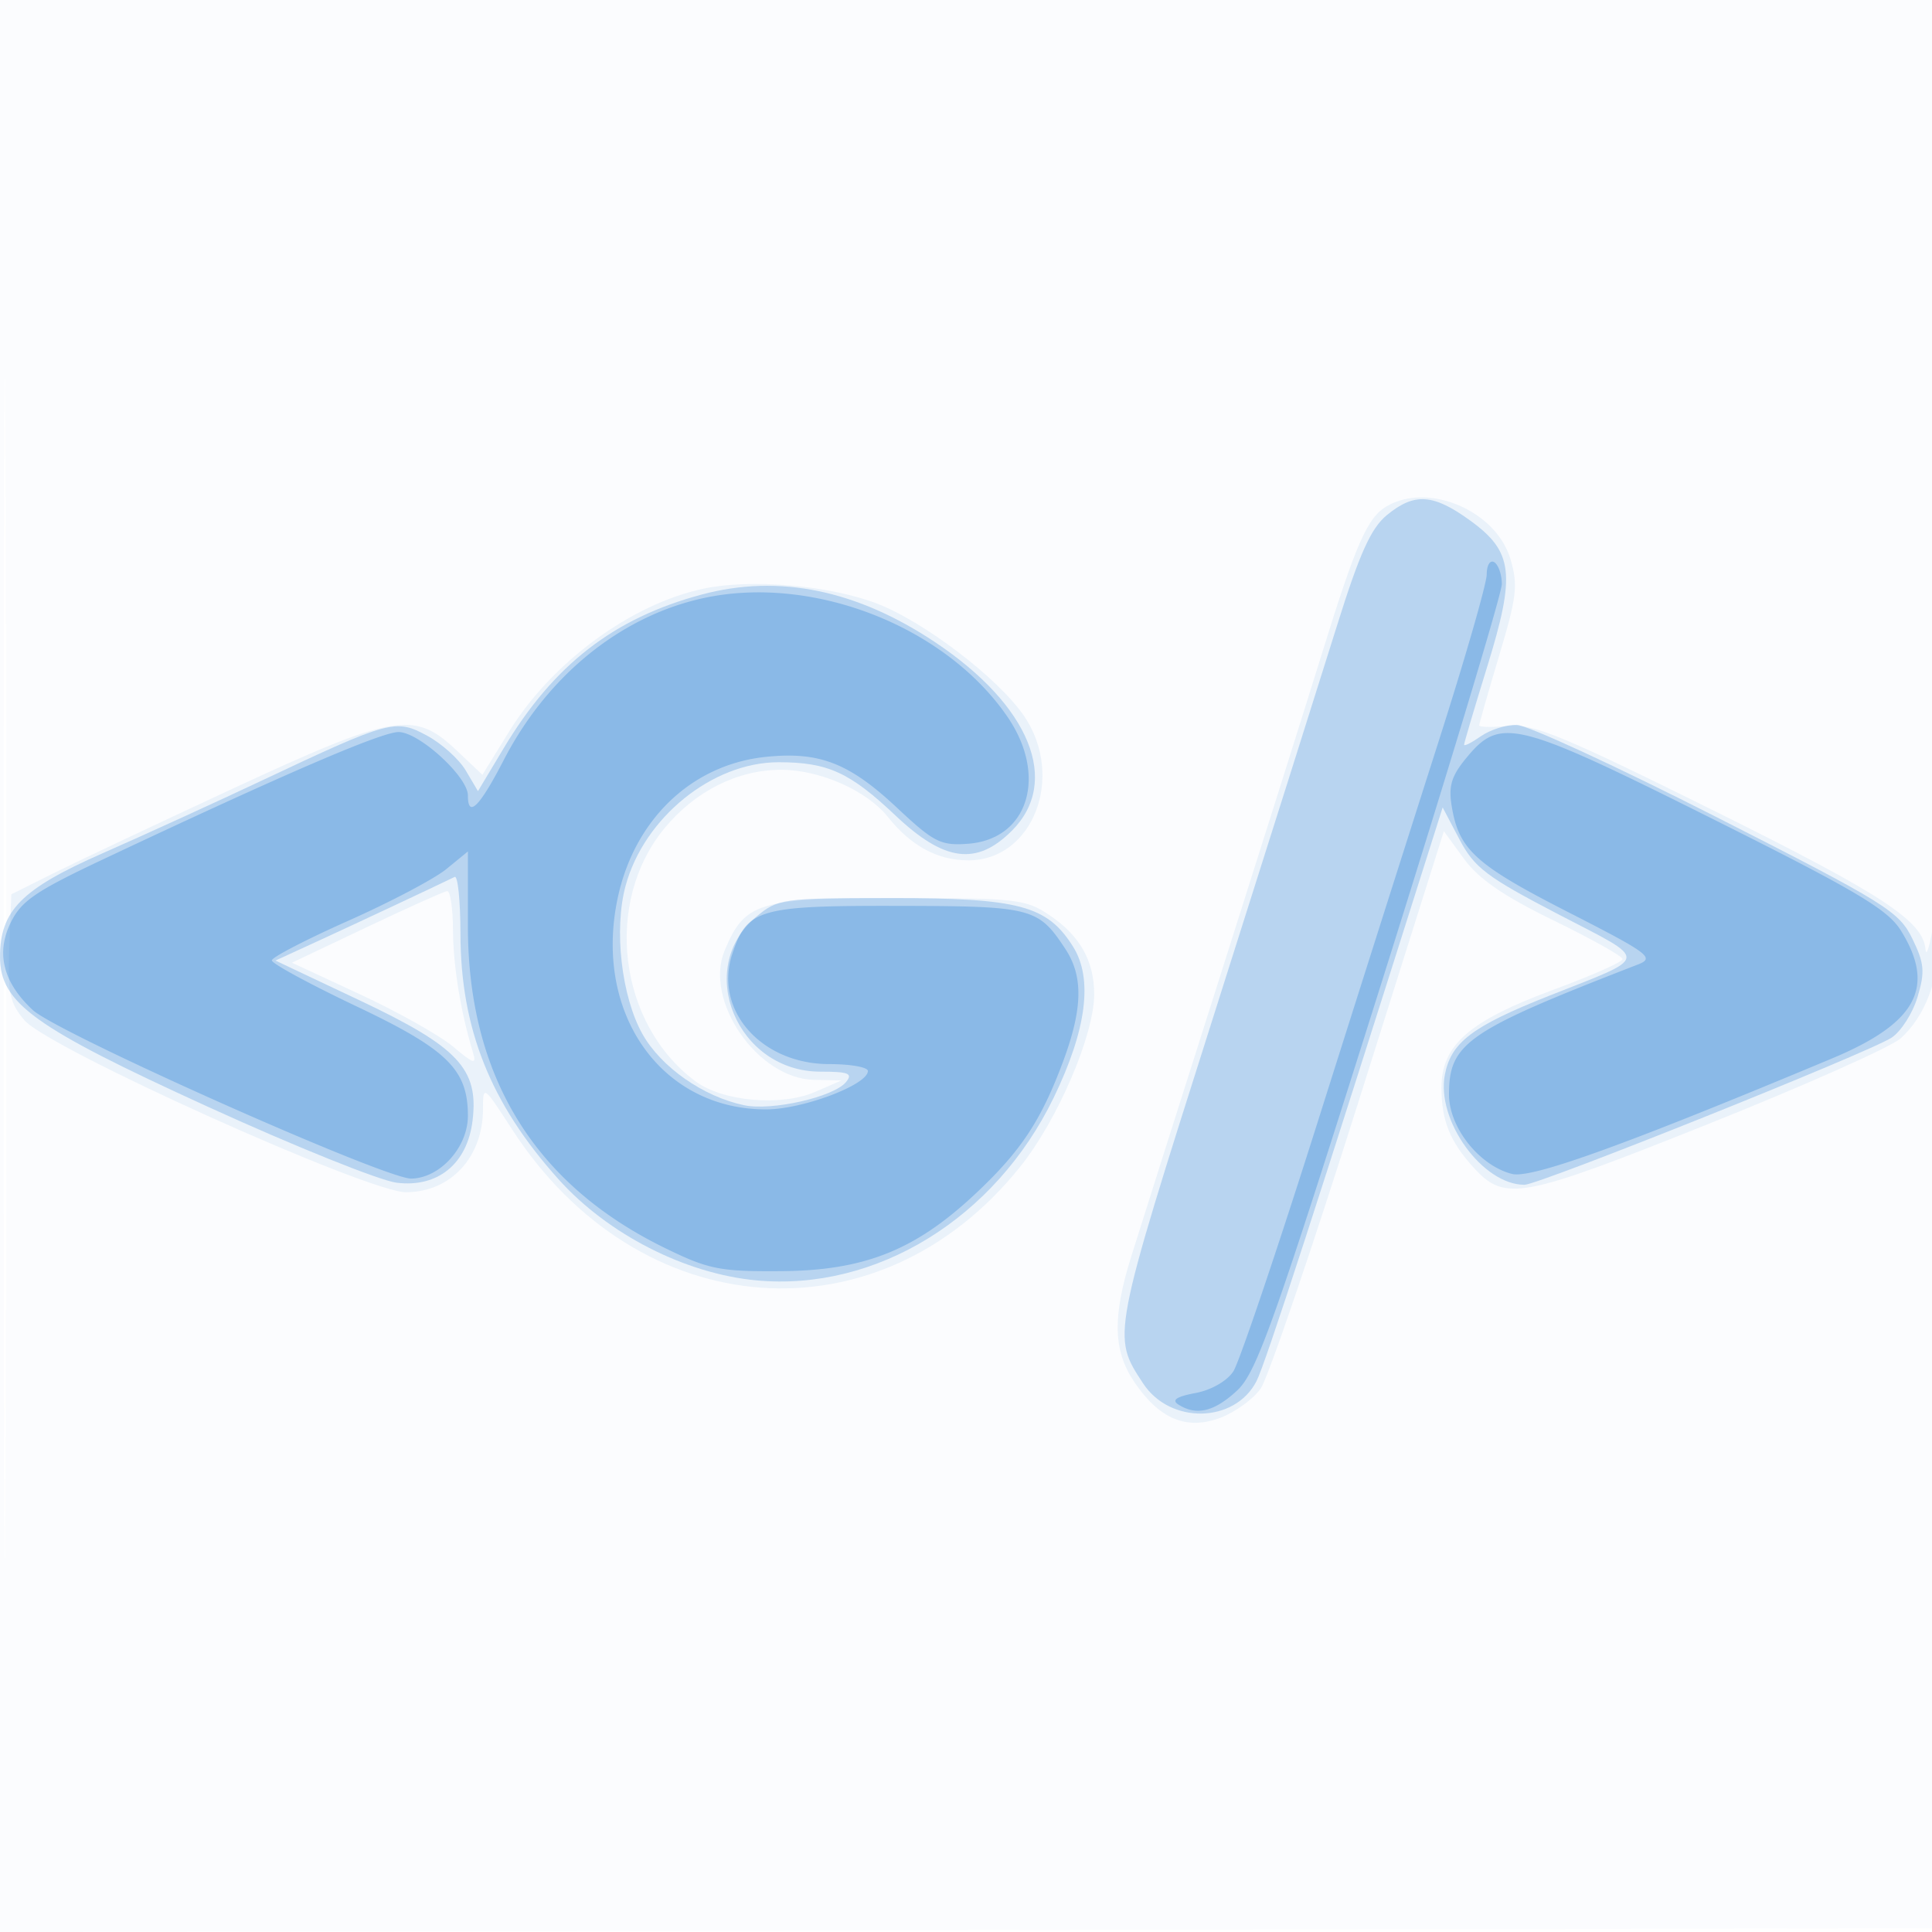 <svg xmlns="http://www.w3.org/2000/svg" width="256" height="256"><path fill="#1976D2" fill-opacity=".016" fill-rule="evenodd" d="M0 128.004v128.004l128.25-.254 128.25-.254.254-127.75L257.008 0H0zm.485.496c0 70.4.119 99.053.265 63.672s.146-92.98 0-128S.485 58.1.485 128.5"/><path fill="#1976D2" fill-opacity=".071" fill-rule="evenodd" d="M183.75 67.08c-2.553 1.487-4.061 4.91-8.557 19.42-2.216 7.15-8.394 26.725-13.729 43.5s-10.543 33.2-11.574 36.5c-2.502 8.007-2.395 12.454.397 16.602 3.335 4.953 6.96 6.456 11.45 4.747 1.951-.743 4.339-2.475 5.306-3.85s6.824-18.555 13.016-38.18l11.259-35.68 2.685 3.68c1.935 2.652 5.245 4.926 11.841 8.137 5.036 2.45 9.156 4.76 9.156 5.132 0 .373-4.105 2.193-9.121 4.045-11.215 4.14-14.879 7.344-14.879 13.01 0 4.322 1.129 7.125 4.251 10.555 4.148 4.558 6.252 4.169 31.088-5.754 12.738-5.09 24.213-10.197 25.498-11.349 3.284-2.943 5.187-8.048 5.021-13.467l-.142-4.628-.716 4c-.394 2.2-.78 3.238-.858 2.306-.315-3.765-5.681-7.282-28.03-18.378-19.956-9.907-23.956-11.558-27.25-11.243-2.124.202-3.862.174-3.862-.063s1.195-4.414 2.656-9.282c2.33-7.764 2.512-9.334 1.481-12.776-1.919-6.406-10.847-10.211-16.387-6.984M93.223 78c-9.575 2.026-20.091 9.744-25.733 18.886l-3.567 5.778-3.533-3.332c-5.522-5.208-8.198-4.74-29.561 5.173-10.081 4.678-20.804 9.741-23.829 11.25L1.5 118.5l-.269 7c-.233 6.05.039 7.364 2 9.682 3.165 3.74 45.521 22.826 50.59 22.796C59.75 157.942 64 153.321 64 146.911c0-3.158.075-3.104 3.827 2.699 16.793 25.982 48.589 28.361 67.318 5.035 5.005-6.233 9.865-17.569 9.84-22.952-.02-4.398-1.902-7.72-5.897-10.413-3.187-2.147-4.355-2.28-20.101-2.28-18.544 0-20.31.537-22.981 6.984-2.743 6.623 4.385 16.932 11.821 17.098l3.673.081-3.497 1.522c-4.477 1.949-12.245 1.267-15.827-1.39-10.267-7.612-12.236-23.728-4.104-33.574C92.127 104.812 97.746 102 103.5 102c5.144 0 11.356 2.746 14.155 6.258 3.069 3.85 6.584 5.742 10.666 5.742 8.541 0 12.825-11.035 7.406-19.077-3.385-5.023-13.394-12.655-19.683-15.008-6.354-2.377-16.583-3.236-22.821-1.915m-44.63 44.861-9.908 4.703 9.083 4.22c4.996 2.321 10.525 5.433 12.288 6.917 2.728 2.295 3.117 2.406 2.612.748-1.618-5.314-2.621-11.463-2.644-16.199-.013-2.888-.361-5.214-.774-5.171s-5.208 2.195-10.657 4.782"/><path fill="#1976D2" fill-opacity=".241" fill-rule="evenodd" d="M183.767 68.255c-2.111 1.733-3.624 5.093-6.639 14.745-2.147 6.875-9.564 30.333-16.481 52.129-13.378 42.153-13.322 41.859-9.187 48.169 3.582 5.467 12.14 5.311 15.028-.275 1.157-2.238 7.981-23.243 23.642-72.78l1.029-3.256 2.239 4.256c1.961 3.729 3.581 4.956 13.066 9.894 12.213 6.358 12.316 5.452-1.23 10.823-10.178 4.036-12.979 6.166-13.79 10.486-1.136 6.057 5.028 14.551 10.556 14.545 1.921-.002 45.63-17.519 48.646-19.495 1.249-.818 2.798-3.246 3.442-5.394 1.003-3.348.901-4.457-.709-7.754-1.749-3.581-3.543-4.694-25.879-16.05-13.2-6.711-25.137-12.224-26.527-12.25s-3.528.653-4.75 1.509C195 98.413 194 98.918 194 98.68c0-.239 1.373-4.877 3.052-10.307 3.81-12.324 3.469-15.259-2.253-19.404-4.902-3.551-7.383-3.711-11.032-.714M93 78.776c-11.674 3.12-19.611 9.28-26.272 20.39l-3.396 5.666-1.613-2.73c-.886-1.501-3.198-3.583-5.136-4.627-4.186-2.255-4.888-2.063-21.981 5.996-6.106 2.878-15.552 7.192-20.991 9.585C2.847 117.793.011 120.65.004 126.765c-.007 6.136 4.407 9.326 27.496 19.866 11.55 5.273 22.83 9.812 25.067 10.087 5.458.672 9.347-2.509 10.047-8.22.841-6.851-1.88-9.76-14.878-15.906L36.5 127.28l5.75-2.64c4.746-2.179 14.947-6.964 18-8.443.413-.2.755 3.161.761 7.47.017 12.626 3.969 22.541 12.987 32.585 6.547 7.29 16.784 12.523 26.227 13.405 15.873 1.482 31.653-8.221 39.403-24.228 4.365-9.015 5.225-15.763 2.549-20.009-3.419-5.426-7.136-6.42-24.001-6.42-14.608 0-15.105.07-18.026 2.527-8.151 6.859-2.466 20.473 8.549 20.473 3.766 0 4.348.238 3.393 1.389-1.638 1.974-9.798 3.828-13.48 3.062-5.401-1.123-11.018-5.049-13.474-9.418-2.793-4.971-3.811-13.868-2.247-19.648C85.344 108.32 94.403 101 103.169 101c6.506 0 9.434 1.335 15.484 7.056 6.485 6.133 10.753 6.692 15.424 2.021 6.508-6.509 2.419-16.574-10.142-24.962-10.418-6.956-20.723-9.068-30.935-6.339"/><path fill="#1976D2" fill-opacity=".288" fill-rule="evenodd" d="M197 76.095c0 1.217-2.893 11.256-6.429 22.309A20314 20314 0 0 0 174.494 149c-5.307 16.775-10.285 31.491-11.063 32.703-.821 1.277-2.932 2.488-5.022 2.88-2.529.474-3.204.932-2.258 1.532 2.39 1.514 4.749.948 7.775-1.865 2.598-2.415 4.915-8.955 19.016-53.662C191.774 102.586 199 78.65 199 77.397s-.45-2.557-1-2.897c-.552-.341-1 .374-1 1.595M92.972 79.304c-10.861 2.447-20.475 10.288-26.208 21.375C63.52 106.955 62 108.46 62 105.4c0-2.477-6.478-8.4-9.187-8.4-2.266 0-15.205 5.573-39.051 16.819-9.15 4.315-10.985 5.58-12.401 8.551-1.905 3.995-.908 7.843 2.969 11.453 3.308 3.08 46.693 22.405 50.17 22.347 3.811-.064 7.5-4.157 7.5-8.321 0-6.124-2.708-8.786-14.75-14.499-6.187-2.936-11.239-5.678-11.226-6.094s4.576-2.781 10.14-5.256 11.403-5.553 12.976-6.839l2.86-2.339v9.933c0 19.77 8.762 34.113 26 42.56 5.892 2.887 7.341 3.179 15.5 3.121 10.963-.079 17.694-2.738 25.605-10.118 6.106-5.694 8.814-9.756 11.739-17.606 2.63-7.06 2.722-11.334.319-14.978-3.607-5.47-4.378-5.668-22.19-5.702-18.446-.036-19.973.409-21.946 6.385C94.57 133.863 100.872 141 109.904 141c2.803 0 5.096.41 5.096.911 0 1.828-8.652 5.089-13.5 5.089-13.894 0-22.854-12.72-19.669-27.922 2.195-10.481 9.819-17.773 19.638-18.787 7.102-.733 11.05.801 17.414 6.766 4.858 4.553 5.774 5.016 9.4 4.744 7.996-.599 10.581-9.048 5.167-16.888-8.332-12.063-25.99-18.872-40.478-15.609m101.518 20.891c-2.153 2.557-2.578 3.875-2.135 6.605.936 5.77 3.131 7.774 15.349 14.018 10.892 5.566 11.604 6.102 9.296 6.996-22.625 8.765-25 10.4-25 17.215 0 4.37 4.023 9.437 8.358 10.525 2.572.645 14.965-3.829 42.425-15.317 11.175-4.674 13.738-9.422 9.121-16.893-1.758-2.844-5.803-5.246-25.037-14.868-25.789-12.901-28.012-13.469-32.377-8.281"/></svg>